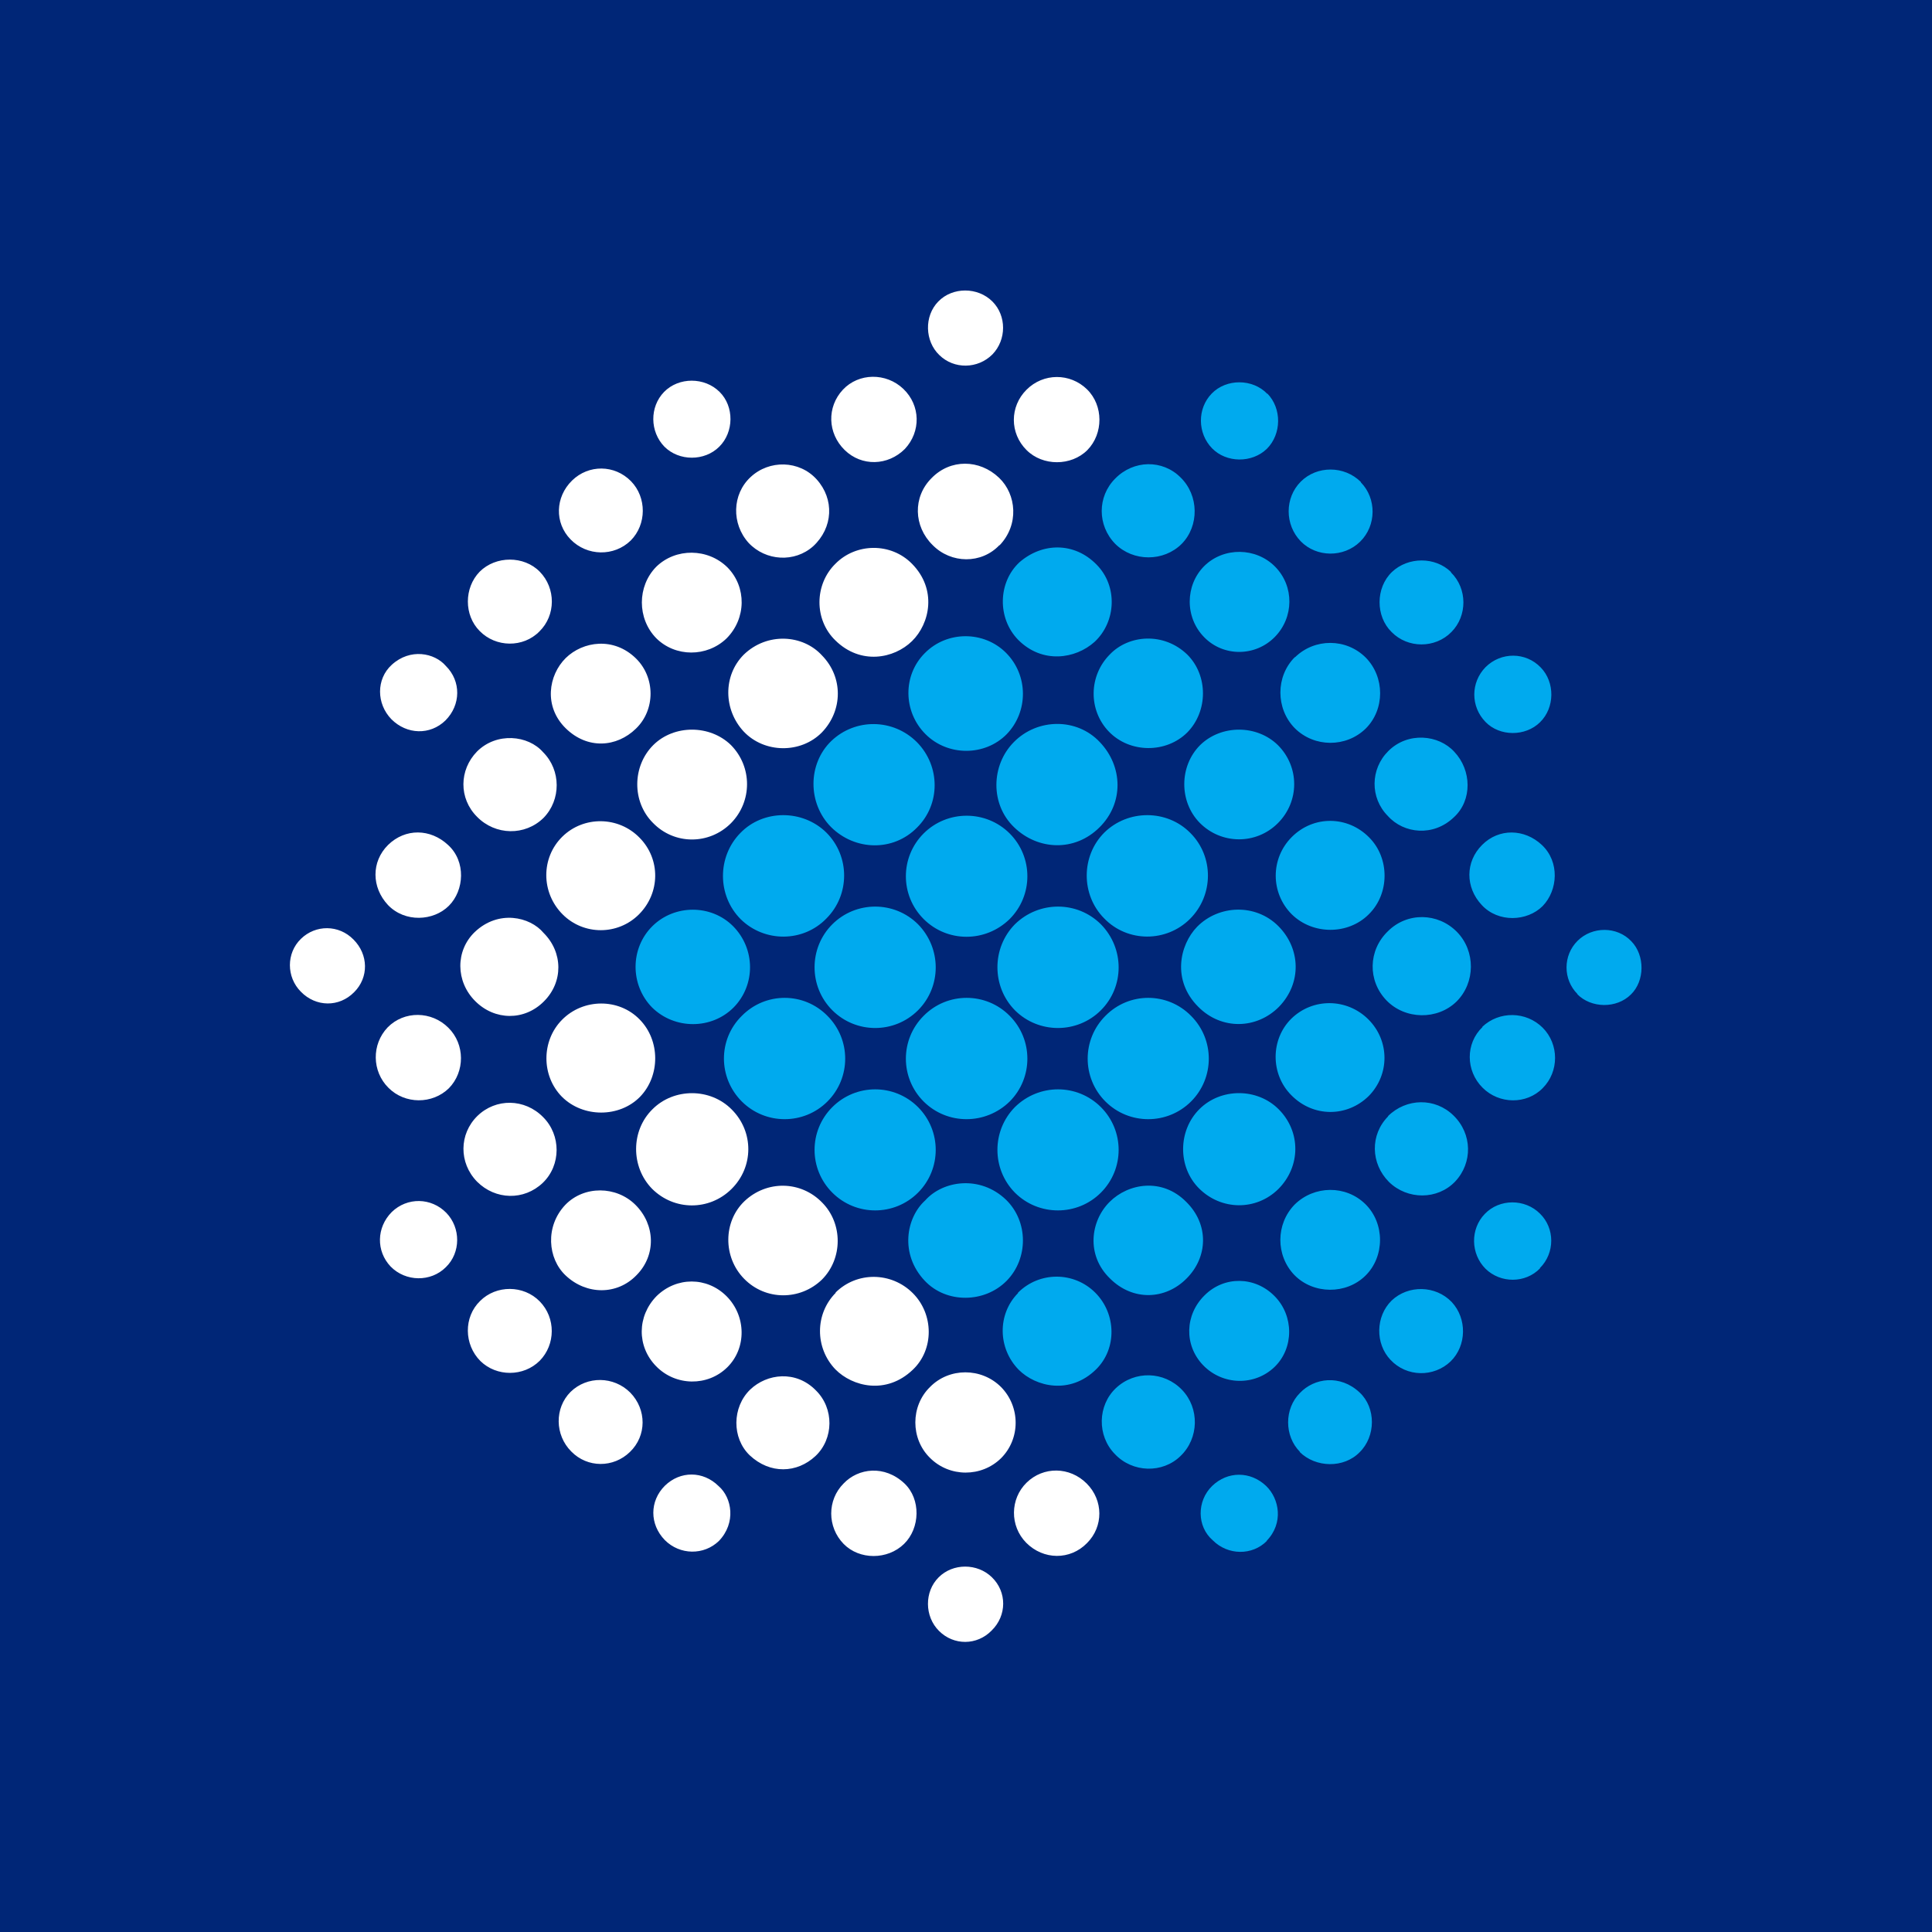 <svg width="60" height="60" viewBox="0 0 60 60" fill="none" xmlns="http://www.w3.org/2000/svg">
<rect width="60" height="60" fill="#002677"/>
<g clip-path="url(#clip0_1403_9025)">
<path fill-rule="evenodd" clip-rule="evenodd" d="M25.537 37.351C26.177 38.001 26.177 39.086 25.526 39.739C24.848 40.393 23.776 40.393 23.111 39.715C22.447 39.04 22.458 37.934 23.122 37.302C23.811 36.651 24.872 36.662 25.537 37.351ZM22.713 36.93C22.026 37.605 20.941 37.605 20.252 36.92C19.587 36.242 19.587 35.111 20.265 34.447C20.93 33.782 22.061 33.782 22.726 34.458C23.413 35.146 23.413 36.242 22.713 36.93ZM22.702 25.564C22.026 26.242 20.941 26.242 20.276 25.553C19.622 24.9 19.633 23.794 20.287 23.14C20.93 22.5 22.048 22.5 22.702 23.14C23.366 23.815 23.366 24.889 22.702 25.564ZM25.526 20.353C26.191 21.031 26.177 22.066 25.526 22.744C24.872 23.409 23.741 23.398 23.098 22.72C22.468 22.045 22.447 20.985 23.098 20.331C23.822 19.631 24.929 19.702 25.526 20.353ZM25.944 40.146C26.609 39.482 27.683 39.495 28.348 40.16C29.002 40.813 29.013 41.909 28.348 42.538C27.52 43.329 26.47 43.061 25.944 42.527C25.304 41.86 25.304 40.8 25.958 40.146H25.944ZM17.452 31.673C18.116 30.998 19.224 30.998 19.866 31.662C20.507 32.313 20.507 33.411 19.877 34.062C19.237 34.715 18.106 34.715 17.452 34.062C16.809 33.411 16.809 32.326 17.452 31.673ZM19.842 28.398C19.188 29.051 18.127 29.051 17.474 28.398C16.798 27.722 16.798 26.638 17.463 25.984C18.127 25.331 19.213 25.345 19.866 26.02C20.518 26.684 20.507 27.733 19.842 28.398ZM25.944 19.889C25.279 19.247 25.29 18.151 25.944 17.509C26.584 16.858 27.67 16.844 28.323 17.509C29.105 18.303 28.882 19.363 28.323 19.911C27.762 20.459 26.725 20.656 25.944 19.889ZM31.088 43.075C31.693 43.69 31.693 44.682 31.088 45.287C30.48 45.883 29.49 45.883 28.882 45.276C28.275 44.682 28.275 43.668 28.882 43.075C29.477 42.467 30.48 42.467 31.088 43.075ZM20.379 42.432C19.771 41.814 19.785 40.87 20.39 40.252C21.009 39.647 21.953 39.647 22.561 40.252C23.179 40.87 23.19 41.873 22.582 42.467C21.977 43.061 20.984 43.05 20.379 42.432ZM17.555 37.419C18.138 36.814 19.142 36.825 19.736 37.419C20.355 38.037 20.379 38.983 19.771 39.598C19.166 40.23 18.209 40.217 17.568 39.612C17.007 39.086 16.925 38.086 17.555 37.419ZM14.744 28.945C15.479 28.246 16.459 28.468 16.879 28.97C17.487 29.574 17.498 30.496 16.89 31.101C16.285 31.708 15.363 31.697 14.758 31.09C14.15 30.483 14.139 29.528 14.744 28.945ZM23.282 45.195C22.724 44.658 22.734 43.703 23.296 43.156C23.82 42.654 24.718 42.548 25.336 43.178C25.909 43.739 25.895 44.682 25.325 45.219C24.753 45.753 23.915 45.789 23.282 45.195ZM17.568 22.617C16.879 21.939 17.031 20.971 17.568 20.437C18.106 19.911 19.061 19.773 19.75 20.448C20.355 21.041 20.355 22.045 19.75 22.628C19.153 23.211 18.244 23.281 17.568 22.617ZM22.561 19.829C21.953 20.412 20.974 20.412 20.379 19.819C19.785 19.211 19.785 18.208 20.379 17.603C20.984 17.01 21.988 17.02 22.596 17.625C23.19 18.232 23.179 19.211 22.561 19.829ZM31.039 16.928C30.48 17.522 29.536 17.509 28.964 16.928C28.37 16.345 28.345 15.434 28.928 14.851C29.512 14.247 30.421 14.258 31.029 14.84C31.566 15.353 31.658 16.296 31.039 16.939V16.928ZM14.815 36.697C14.245 36.114 14.256 35.217 14.825 34.658C15.398 34.1 16.296 34.111 16.868 34.694C17.427 35.252 17.427 36.185 16.858 36.733C16.274 37.291 15.387 37.269 14.815 36.697ZM14.815 23.338C15.422 22.733 16.402 22.826 16.868 23.362C17.427 23.921 17.427 24.843 16.879 25.401C16.307 25.963 15.387 25.949 14.815 25.366C14.245 24.797 14.256 23.91 14.815 23.338ZM25.255 16.963C24.682 17.476 23.784 17.43 23.247 16.858C22.713 16.264 22.734 15.353 23.307 14.819C23.89 14.271 24.823 14.293 25.361 14.886C25.92 15.505 25.873 16.391 25.255 16.963ZM26.199 47.947C25.686 47.421 25.686 46.583 26.199 46.071C26.655 45.591 27.471 45.488 28.09 46.071C28.603 46.559 28.578 47.456 28.077 47.947C27.564 48.449 26.69 48.449 26.199 47.947ZM33.747 46.071C34.271 46.594 34.271 47.41 33.758 47.922C33.234 48.459 32.404 48.449 31.87 47.912C31.354 47.388 31.368 46.548 31.881 46.046C32.404 45.534 33.221 45.545 33.747 46.071ZM13.941 33.796C13.428 34.298 12.576 34.298 12.063 33.782C11.548 33.27 11.537 32.432 12.039 31.906C12.552 31.383 13.404 31.394 13.927 31.92C14.443 32.432 14.443 33.283 13.941 33.796ZM12.05 28.107C11.537 27.56 11.526 26.765 12.05 26.242C12.587 25.716 13.368 25.73 13.916 26.242C14.478 26.754 14.418 27.652 13.941 28.129C13.461 28.609 12.576 28.655 12.05 28.107ZM19.573 43.248C20.086 43.774 20.086 44.59 19.563 45.092C19.05 45.591 18.244 45.591 17.742 45.078C17.229 44.566 17.218 43.728 17.72 43.226C18.233 42.725 19.061 42.736 19.573 43.248ZM14.909 40.404C15.409 39.902 16.261 39.902 16.763 40.417C17.265 40.93 17.254 41.757 16.763 42.258C16.261 42.76 15.422 42.76 14.92 42.269C14.408 41.757 14.394 40.905 14.909 40.404ZM31.881 13.978C31.354 13.455 31.354 12.625 31.881 12.102C32.404 11.579 33.234 11.579 33.758 12.091C34.271 12.593 34.271 13.466 33.769 13.978C33.267 14.48 32.382 14.48 31.881 13.978ZM28.055 12.078C28.592 12.593 28.603 13.406 28.101 13.943C27.575 14.469 26.761 14.491 26.234 13.978C25.697 13.455 25.675 12.639 26.177 12.102C26.666 11.579 27.518 11.565 28.055 12.078ZM20.648 46.141C21.125 45.675 21.836 45.675 22.317 46.152C22.734 46.513 22.865 47.294 22.327 47.855C21.861 48.307 21.115 48.297 20.648 47.83C20.17 47.34 20.17 46.618 20.648 46.141ZM16.752 19.61C16.25 20.122 15.398 20.111 14.896 19.596C14.408 19.108 14.408 18.257 14.896 17.755C15.398 17.254 16.274 17.254 16.763 17.755C17.265 18.268 17.265 19.108 16.752 19.61ZM12.131 39.333C11.678 38.855 11.689 38.121 12.166 37.641C12.647 37.174 13.393 37.188 13.86 37.665C14.313 38.132 14.313 38.902 13.846 39.354C13.379 39.821 12.598 39.81 12.131 39.333ZM17.767 14.922C18.279 14.423 19.085 14.423 19.598 14.946C20.086 15.448 20.086 16.286 19.587 16.787C19.072 17.289 18.233 17.278 17.72 16.752C17.218 16.239 17.24 15.437 17.767 14.922ZM29.162 50.65C28.706 50.197 28.706 49.427 29.151 48.985C29.593 48.541 30.353 48.541 30.806 48.985C31.273 49.438 31.273 50.173 30.795 50.639C30.339 51.106 29.618 51.106 29.162 50.65ZM12.166 20.646C12.739 20.122 13.496 20.274 13.846 20.681C14.326 21.158 14.313 21.893 13.835 22.373C13.358 22.839 12.633 22.815 12.156 22.337C11.689 21.858 11.678 21.09 12.166 20.646ZM22.338 13.872C21.882 14.328 21.09 14.328 20.634 13.872C20.181 13.406 20.17 12.639 20.623 12.172C21.079 11.706 21.882 11.706 22.349 12.172C22.805 12.625 22.794 13.42 22.338 13.872ZM10.978 29.178C11.445 29.645 11.456 30.355 11 30.811C10.533 31.288 9.811 31.277 9.345 30.8C8.889 30.344 8.889 29.599 9.345 29.157C9.801 28.712 10.522 28.712 10.978 29.178ZM30.82 11.007C30.364 11.462 29.628 11.473 29.173 11.028C28.72 10.597 28.695 9.816 29.14 9.363C29.582 8.908 30.364 8.908 30.82 9.363C31.262 9.805 31.262 10.551 30.82 11.007ZM26.199 47.947C26.199 47.947 26.203 47.95 26.21 47.958L26.199 47.947Z" fill="white"/>
<path fill-rule="evenodd" clip-rule="evenodd" d="M36.956 28.538C36.221 29.271 35.019 29.271 34.295 28.525C33.562 27.79 33.573 26.578 34.295 25.857C35.03 25.133 36.243 25.133 36.967 25.868C37.703 26.603 37.692 27.804 36.956 28.538ZM25.664 25.857C26.399 26.592 26.399 27.79 25.664 28.525C24.942 29.271 23.741 29.271 23.005 28.549C22.27 27.815 22.27 26.603 22.994 25.868C23.705 25.133 24.929 25.133 25.664 25.857ZM25.816 23.013C26.562 22.299 27.74 22.313 28.475 23.048C29.21 23.794 29.21 24.981 28.475 25.705C27.74 26.451 26.551 26.426 25.805 25.681C25.081 24.946 25.081 23.723 25.816 23.013ZM31.484 23.048C32.219 22.299 33.446 22.289 34.157 23.048C34.878 23.804 34.903 24.946 34.146 25.694C33.375 26.462 32.233 26.405 31.497 25.694C30.751 24.981 30.773 23.769 31.484 23.048ZM28.733 37.28C29.281 36.662 30.434 36.488 31.24 37.256C31.94 37.934 31.94 39.086 31.264 39.775C30.575 40.474 29.387 40.485 28.719 39.775C27.938 38.948 28.139 37.817 28.733 37.28ZM37.212 31.266C36.395 30.45 36.628 29.352 37.176 28.783C37.855 28.094 38.997 28.059 39.697 28.758C40.397 29.458 40.432 30.531 39.721 31.266C39.032 31.963 37.936 31.998 37.212 31.266ZM20.265 28.758C20.951 28.083 22.083 28.083 22.761 28.758C23.461 29.458 23.472 30.588 22.783 31.288C22.096 31.977 20.951 31.977 20.251 31.288C19.565 30.588 19.565 29.447 20.265 28.758ZM28.719 20.285C29.408 19.585 30.551 19.585 31.24 20.271C31.94 20.971 31.94 22.102 31.264 22.801C30.586 23.49 29.433 23.49 28.744 22.801C28.044 22.102 28.033 20.971 28.719 20.285ZM34.46 37.326C35.044 36.743 36.094 36.57 36.84 37.326C37.551 38.026 37.515 39.04 36.851 39.704C36.197 40.368 35.182 40.415 34.471 39.704C33.725 38.983 33.863 37.92 34.46 37.326ZM39.697 36.93C39.008 37.606 37.925 37.595 37.236 36.906C36.571 36.242 36.582 35.111 37.247 34.447C37.911 33.782 39.043 33.782 39.708 34.447C40.408 35.146 40.397 36.231 39.697 36.93ZM39.686 23.14C40.361 23.815 40.361 24.889 39.686 25.564C39.008 26.242 37.925 26.228 37.258 25.553C36.617 24.9 36.617 23.794 37.271 23.14C37.925 22.5 39.032 22.5 39.686 23.14ZM34.436 22.72C33.796 22.055 33.806 20.985 34.471 20.32C35.054 19.713 36.14 19.621 36.875 20.331C37.526 20.985 37.515 22.091 36.875 22.744C36.221 23.398 35.09 23.398 34.436 22.72ZM31.614 40.146C32.279 39.482 33.351 39.482 34.015 40.146C34.669 40.8 34.694 41.884 34.04 42.527C33.234 43.319 32.173 43.075 31.636 42.538C30.985 41.873 30.971 40.813 31.614 40.16V40.146ZM40.104 31.635C40.771 30.984 41.832 30.995 42.497 31.659C43.161 32.324 43.161 33.373 42.508 34.037C41.832 34.702 40.782 34.702 40.104 34.013C39.453 33.362 39.453 32.278 40.104 31.635ZM40.117 25.995C40.793 25.317 41.854 25.331 42.519 26.006C43.161 26.646 43.161 27.755 42.508 28.395C41.867 29.037 40.771 29.037 40.117 28.395C39.453 27.73 39.453 26.66 40.117 25.995ZM31.625 19.875C30.96 19.198 30.996 18.078 31.66 17.462C32.371 16.844 33.364 16.831 34.051 17.53C34.715 18.194 34.669 19.303 33.994 19.933C33.397 20.469 32.371 20.621 31.625 19.875ZM37.41 40.227C38.017 39.62 38.972 39.634 39.58 40.249C40.188 40.857 40.188 41.871 39.58 42.454C38.962 43.047 37.971 43.026 37.363 42.397C36.769 41.778 36.794 40.832 37.41 40.227ZM40.21 37.405C40.817 36.811 41.797 36.8 42.402 37.394C43.01 37.988 43.01 39.026 42.402 39.62C41.808 40.203 40.793 40.203 40.199 39.598C39.615 38.991 39.615 38.012 40.21 37.405ZM43.102 28.921C43.699 28.324 44.654 28.338 45.248 28.942C45.831 29.539 45.82 30.518 45.237 31.101C44.643 31.684 43.639 31.67 43.056 31.066C42.472 30.458 42.486 29.515 43.102 28.921ZM34.623 45.157C34.064 44.587 34.086 43.644 34.658 43.107C35.242 42.559 36.151 42.581 36.71 43.164C37.258 43.736 37.236 44.669 36.663 45.217C36.105 45.764 35.171 45.74 34.623 45.157ZM40.22 20.41C40.828 19.816 41.808 19.816 42.415 20.423C43.01 21.028 43.01 22.031 42.415 22.625C41.808 23.219 40.817 23.219 40.21 22.614C39.615 22.007 39.615 21.006 40.21 20.41H40.22ZM39.591 19.781C38.983 20.399 37.993 20.399 37.399 19.791C36.791 19.176 36.804 18.173 37.399 17.579C38.004 16.982 39.008 16.996 39.602 17.601C40.199 18.208 40.185 19.176 39.591 19.781ZM43.102 34.666C43.674 34.097 44.572 34.083 45.142 34.645C45.725 35.214 45.739 36.112 45.191 36.694C44.643 37.267 43.71 37.267 43.137 36.708C42.565 36.136 42.543 35.239 43.113 34.666H43.102ZM43.102 25.342C42.543 24.78 42.554 23.883 43.115 23.325C43.72 22.72 44.678 22.812 45.166 23.349C45.704 23.918 45.728 24.851 45.156 25.377C44.515 25.995 43.593 25.89 43.102 25.342ZM34.634 14.862C35.206 14.279 36.105 14.268 36.663 14.827C37.236 15.385 37.247 16.332 36.699 16.89C36.14 17.449 35.196 17.449 34.634 16.89C34.075 16.318 34.075 15.421 34.634 14.862ZM46.029 31.893C46.556 31.391 47.394 31.402 47.91 31.917C48.422 32.429 48.422 33.281 47.91 33.793C47.408 34.306 46.556 34.295 46.043 33.78C45.517 33.256 45.506 32.405 46.043 31.893H46.029ZM46.029 26.239C46.553 25.713 47.348 25.738 47.882 26.239C48.444 26.763 48.384 27.649 47.907 28.14C47.429 28.617 46.531 28.663 46.016 28.105C45.503 27.557 45.503 26.763 46.029 26.239ZM40.372 45.089C39.881 44.598 39.881 43.747 40.372 43.259C40.815 42.792 41.62 42.676 42.225 43.245C42.738 43.725 42.727 44.609 42.225 45.1C41.737 45.602 40.861 45.588 40.359 45.089H40.372ZM43.218 40.39C43.734 39.899 44.583 39.913 45.085 40.436C45.563 40.949 45.552 41.789 45.05 42.28C44.526 42.779 43.685 42.768 43.183 42.231C42.706 41.73 42.717 40.881 43.218 40.39ZM39.347 47.852C38.891 48.316 38.134 48.305 37.667 47.839C37.165 47.407 37.165 46.616 37.643 46.149C38.123 45.683 38.834 45.683 39.322 46.149C39.732 46.545 39.87 47.302 39.336 47.852H39.347ZM45.061 17.777C45.574 18.279 45.574 19.127 45.074 19.629C44.572 20.141 43.72 20.141 43.218 19.629C42.717 19.141 42.717 18.254 43.229 17.763C43.731 17.286 44.572 17.286 45.061 17.763V17.777ZM42.263 14.981C42.752 15.48 42.752 16.321 42.239 16.823C41.726 17.324 40.885 17.311 40.397 16.812C39.895 16.296 39.895 15.459 40.397 14.957C40.899 14.455 41.748 14.455 42.263 14.968V14.981ZM47.825 39.392C47.372 39.859 46.602 39.859 46.135 39.403C45.669 38.937 45.658 38.167 46.111 37.7C46.566 37.223 47.359 37.223 47.825 37.69C48.292 38.145 48.292 38.913 47.825 39.379V39.392ZM46.135 22.422C45.669 21.944 45.669 21.196 46.135 20.719C46.613 20.242 47.383 20.242 47.85 20.73C48.292 21.185 48.292 21.977 47.825 22.432C47.372 22.877 46.577 22.877 46.135 22.422ZM39.358 12.221C39.813 12.688 39.8 13.479 39.347 13.935C38.88 14.39 38.085 14.377 37.643 13.924C37.187 13.458 37.176 12.688 37.632 12.221C38.085 11.755 38.902 11.755 39.358 12.232V12.221ZM48.992 30.873C48.536 30.418 48.536 29.672 48.992 29.219C49.448 28.764 50.218 28.764 50.661 29.23C51.092 29.672 51.081 30.466 50.65 30.884C50.205 31.329 49.413 31.315 48.981 30.873H48.992ZM28.684 31.548C29.419 30.803 30.621 30.803 31.357 31.548C32.089 32.283 32.089 33.473 31.357 34.208C30.608 34.94 29.419 34.94 28.684 34.208C27.949 33.473 27.949 32.283 28.684 31.548ZM34.33 31.548C35.065 30.803 36.254 30.803 36.989 31.548C37.724 32.283 37.724 33.473 36.989 34.208C36.254 34.94 35.065 34.94 34.33 34.208C33.595 33.473 33.595 32.283 34.33 31.548ZM23.038 31.548C23.773 30.803 24.964 30.803 25.697 31.548C26.432 32.283 26.432 33.473 25.697 34.208C24.964 34.94 23.773 34.94 23.038 34.208C22.303 33.473 22.292 32.283 23.038 31.548ZM25.849 34.382C26.584 33.647 27.775 33.647 28.51 34.382C29.243 35.117 29.243 36.304 28.51 37.039C27.775 37.774 26.584 37.774 25.849 37.039C25.113 36.304 25.113 35.117 25.849 34.382ZM31.519 28.704C32.265 27.972 33.454 27.972 34.189 28.704C34.924 29.452 34.924 30.64 34.189 31.375C33.454 32.109 32.255 32.109 31.519 31.375C30.795 30.64 30.795 29.439 31.519 28.704ZM31.519 34.382C32.265 33.647 33.454 33.647 34.189 34.382C34.924 35.117 34.924 36.304 34.189 37.039C33.454 37.774 32.255 37.774 31.519 37.039C30.795 36.304 30.795 35.117 31.519 34.382ZM25.849 28.704C26.584 27.972 27.775 27.972 28.51 28.704C29.243 29.452 29.243 30.64 28.51 31.375C27.775 32.109 26.584 32.109 25.849 31.375C25.113 30.64 25.113 29.439 25.849 28.704ZM28.684 25.884C29.419 25.149 30.621 25.149 31.357 25.884C32.089 26.619 32.089 27.806 31.357 28.541C30.608 29.276 29.419 29.276 28.684 28.541C27.949 27.806 27.949 26.619 28.684 25.884Z" fill="#00AAEE"/>
</g>
<defs>
<clipPath id="clip0_1403_9025">
<rect width="42" height="42" fill="white" transform="translate(9 9)"/>
</clipPath>
</defs>
</svg>
